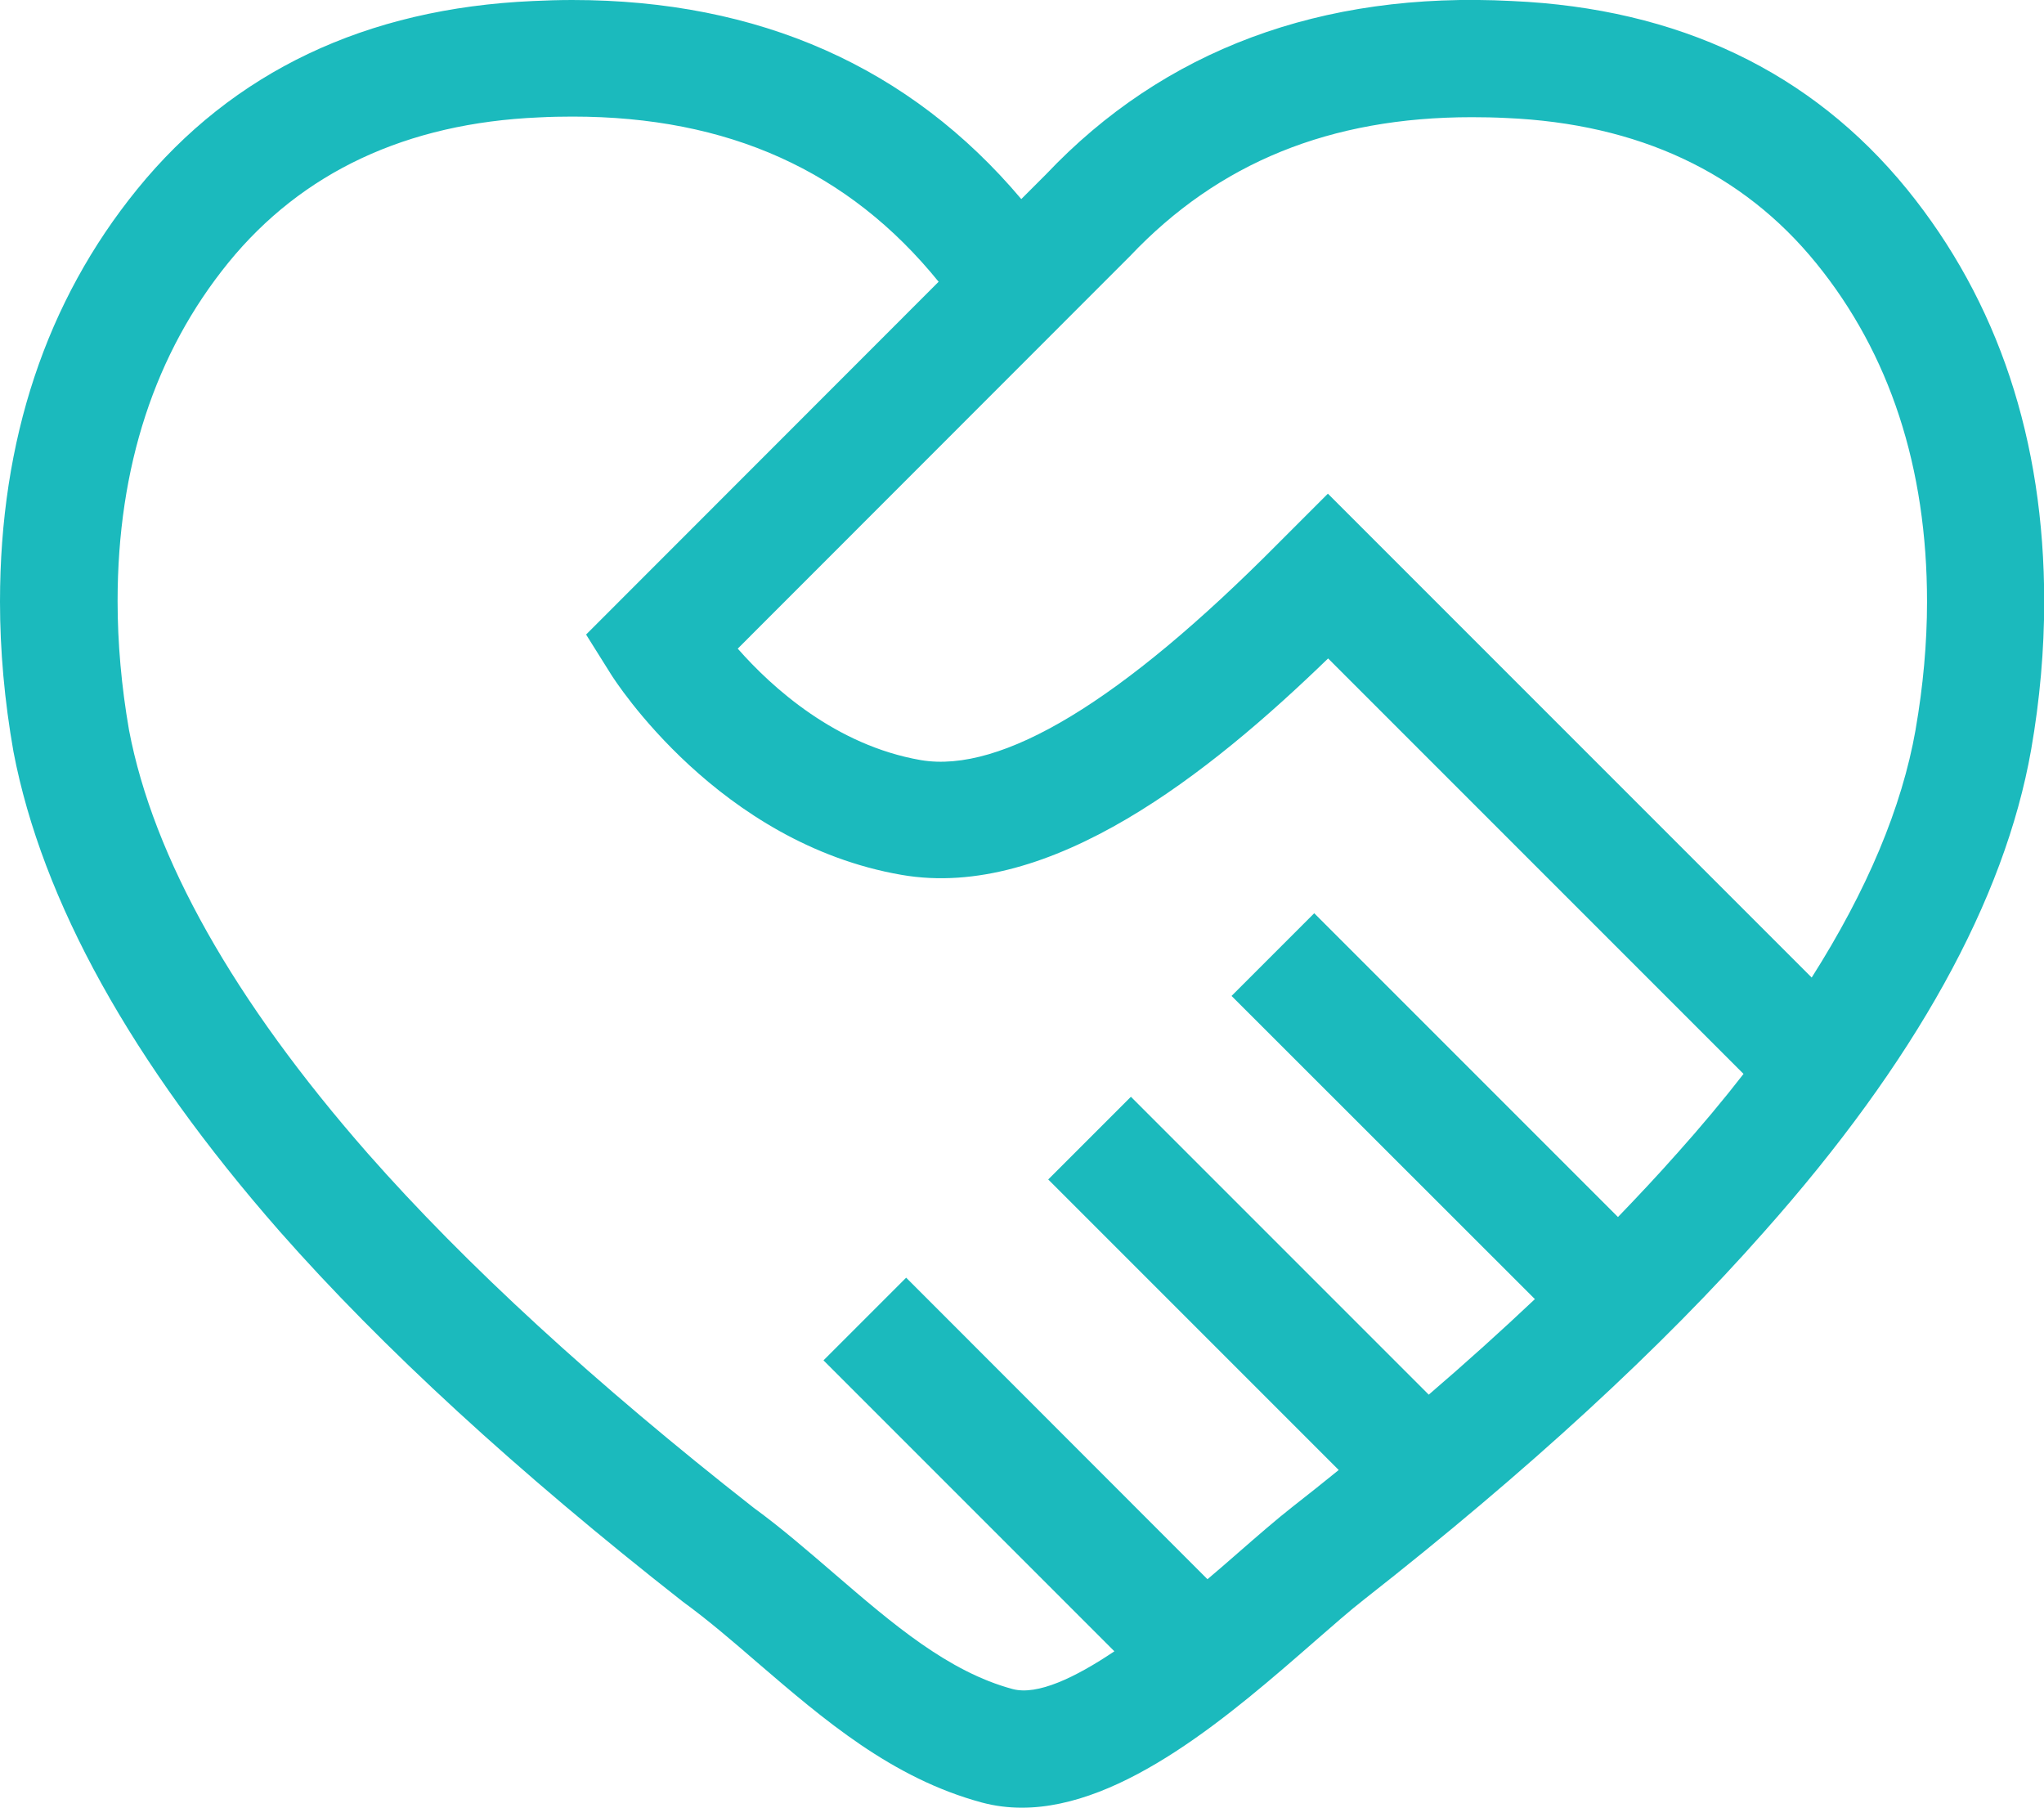 <?xml version="1.0" encoding="UTF-8"?>
<svg id="b" data-name="レイヤー 2" xmlns="http://www.w3.org/2000/svg" viewBox="0 0 100.13 88.54">
  <g id="c" data-name="レイヤー 1">
    <path d="M93.84,35.74c-.67,3.81-2.38,7.87-5.09,12.14l-23.7-23.7-2.47,2.47c-7.64,7.7-13.51,11.25-17.47,10.58-4.17-.72-7.3-3.56-8.97-5.46l19.22-19.23c4.33-4.57,9.8-6.8,16.74-6.8.55,0,1.11.01,1.7.04,6.46.28,11.56,2.67,15.17,7.11,3.61,4.44,5.43,10.02,5.43,16.58,0,2.03-.19,4.14-.56,6.26h0ZM82.12,56.53c-.89,1.01-1.86,2.04-2.86,3.08l-14.88-14.88-4.05,4.05,14.86,14.85c-1.63,1.54-3.36,3.1-5.2,4.68l-14.59-14.59-4.05,4.05,14.23,14.23c-.74.6-1.49,1.2-2.26,1.8-.78.61-1.71,1.42-2.72,2.3-.43.38-.92.8-1.45,1.25l-14.76-14.77-4.05,4.05,14.25,14.25c-1.92,1.29-3.77,2.17-4.98,1.85-3.16-.85-5.88-3.19-8.75-5.66-1.29-1.11-2.62-2.26-3.94-3.22-7.76-6.08-14.12-11.92-18.9-17.35-6.57-7.49-10.51-14.49-11.7-20.74-.37-2.13-.56-4.26-.56-6.32,0-6.57,1.83-12.15,5.43-16.58,3.61-4.43,8.72-6.83,15.21-7.11.56-.03,1.11-.04,1.65-.04,7.62,0,13.52,2.65,17.93,8.09l-17.27,17.28,1.21,1.93c.21.34,5.29,8.29,14.24,9.84,7.29,1.27,15.14-5.02,20.9-10.6l20.35,20.35c-1,1.29-2.09,2.59-3.27,3.91h0ZM93.42,9.27C88.73,3.51,82.21.41,74.07.05c-9.36-.49-17.07,2.41-22.82,8.48l-1.22,1.22C44.57,3.28,37.19,0,28.03,0c-.64,0-1.29.02-1.92.05C17.93.41,11.4,3.51,6.72,9.27,2.26,14.76,0,21.55,0,29.47c0,2.39.22,4.85.66,7.35,1.4,7.31,5.78,15.21,13.04,23.49,5.02,5.7,11.64,11.78,19.75,18.14,1.21.88,2.4,1.9,3.66,2.99,3.24,2.78,6.58,5.66,11,6.85.64.17,1.29.25,1.95.25,4.99,0,10.3-4.62,14.3-8.11.93-.81,1.77-1.55,2.49-2.11,7.98-6.26,14.57-12.32,19.57-17.99,7.37-8.29,11.78-16.23,13.08-23.61.43-2.46.64-4.9.64-7.25,0-7.92-2.26-14.71-6.72-20.2h0Z" style="fill: #1bbabd;"/>
  </g>
</svg>